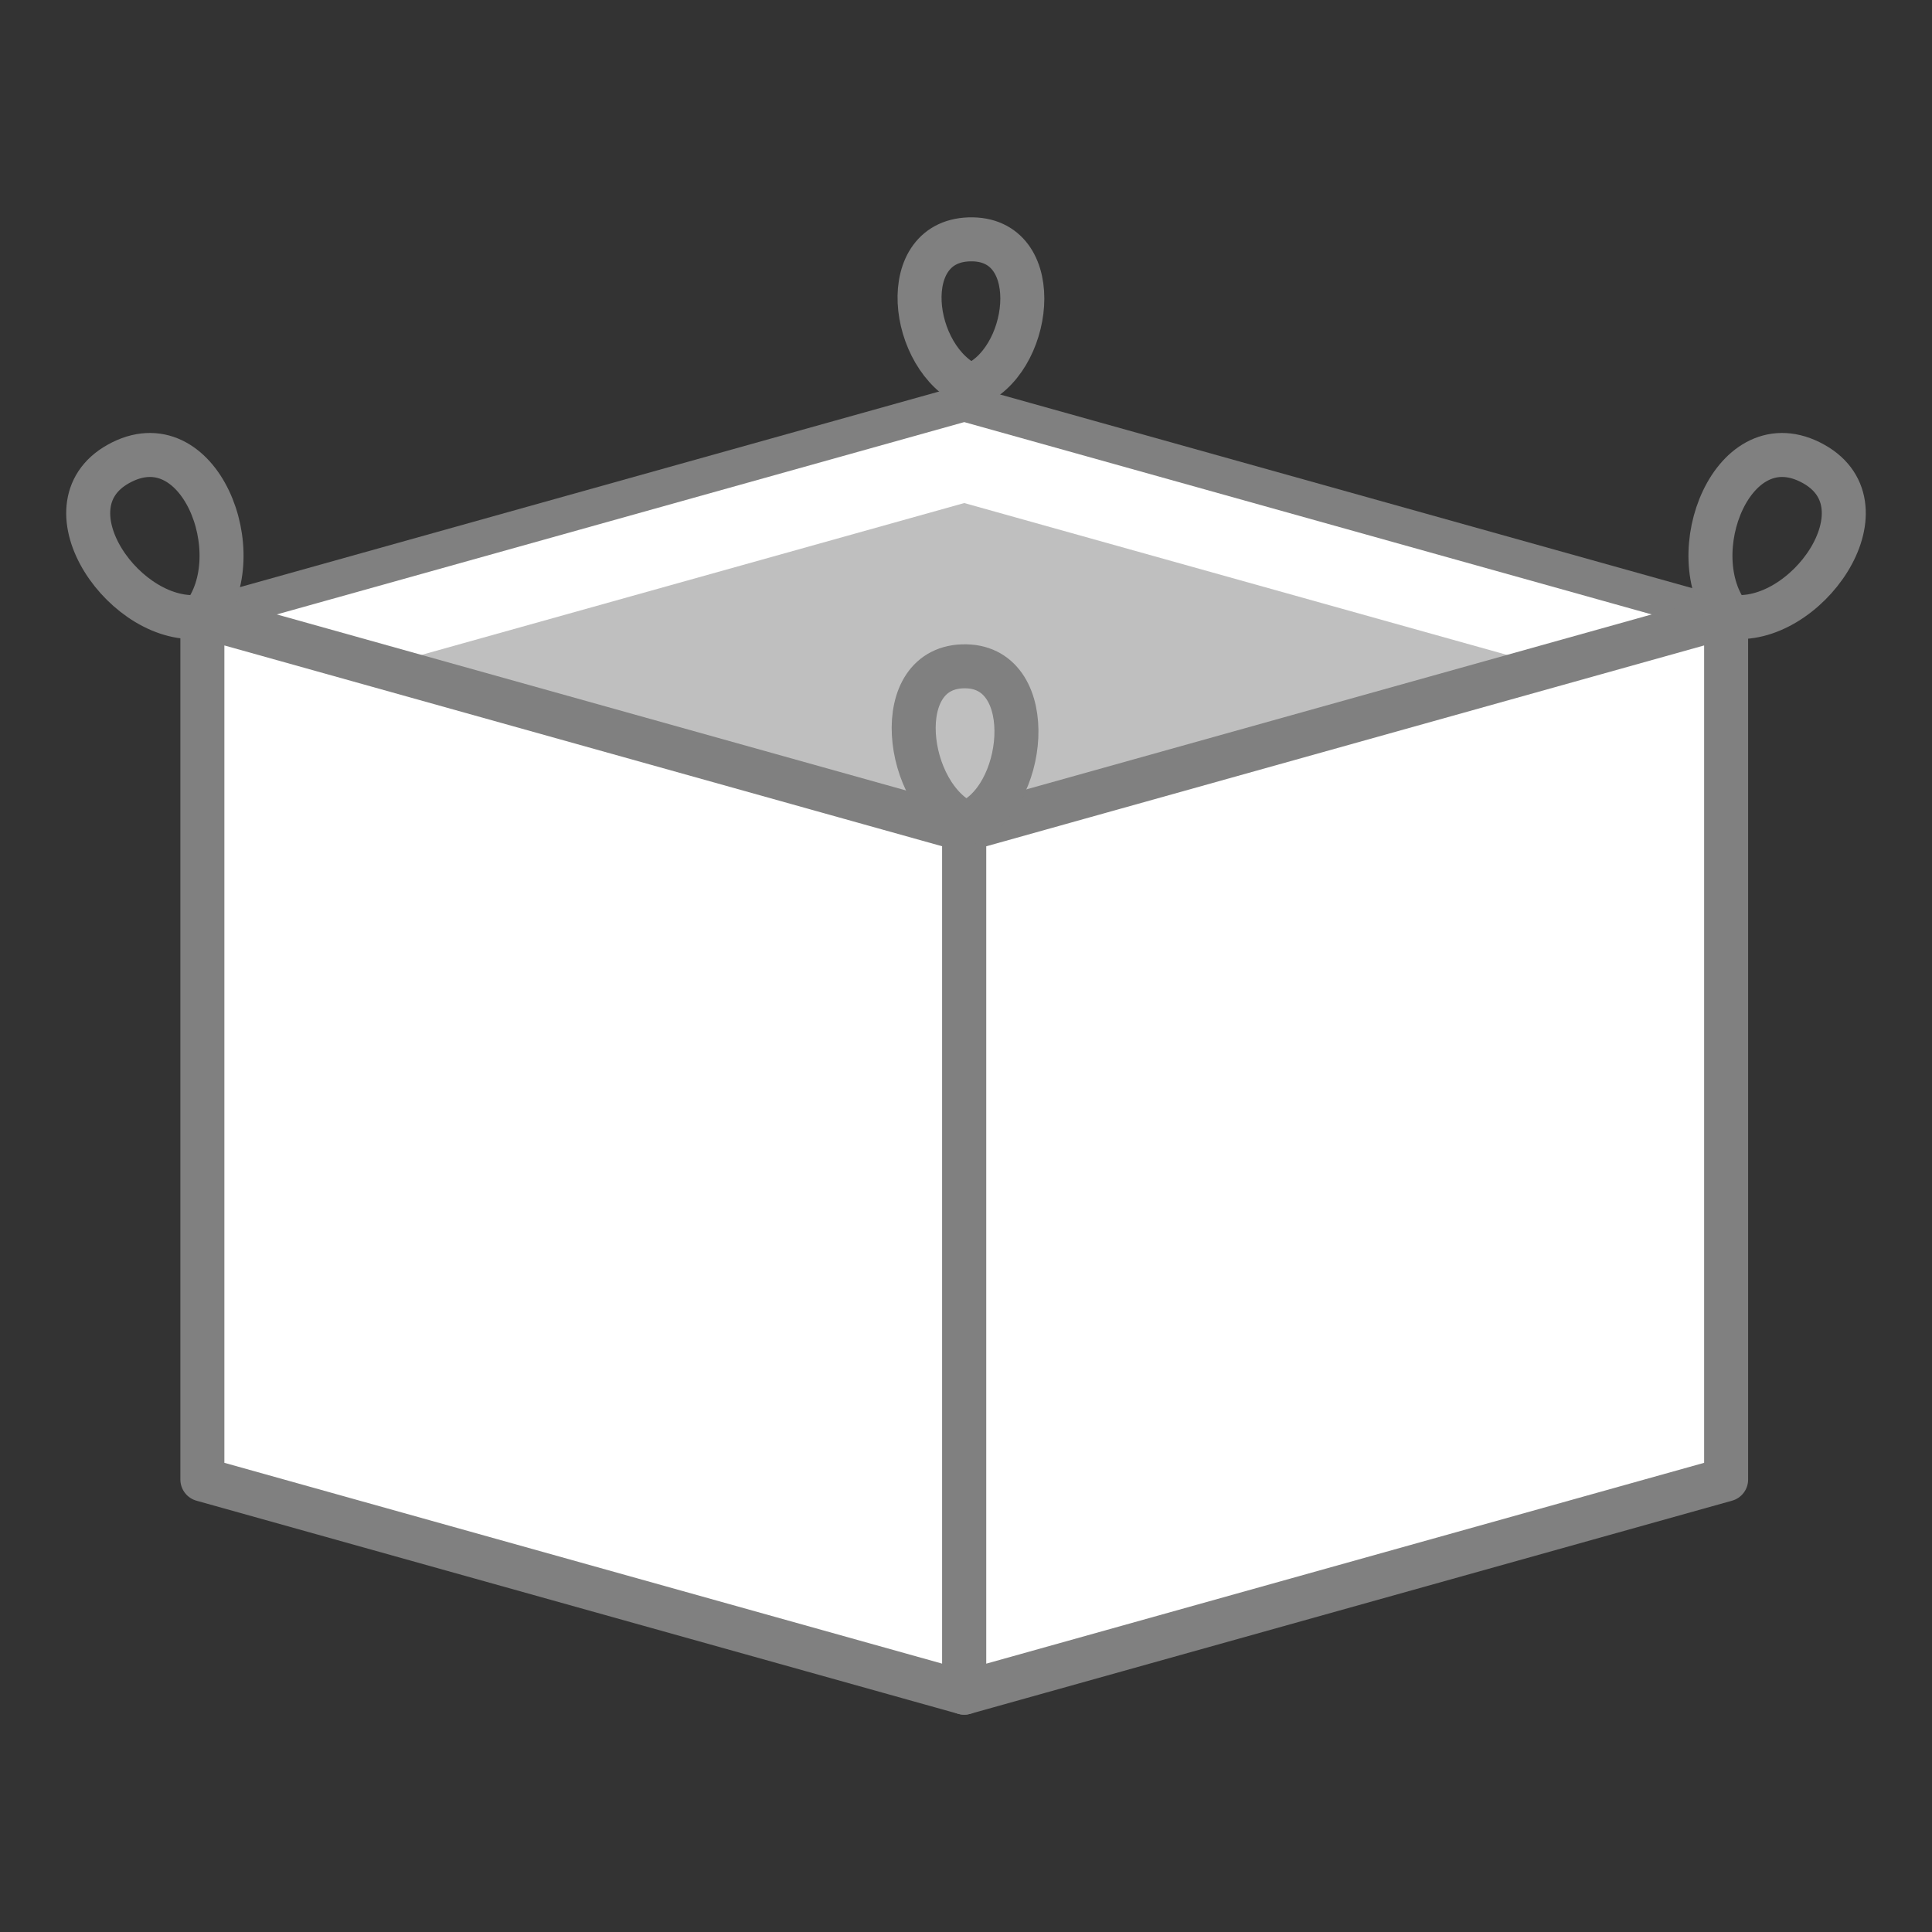 <?xml version="1.0" encoding="UTF-8" standalone="no"?><!DOCTYPE svg PUBLIC "-//W3C//DTD SVG 1.1//EN" "http://www.w3.org/Graphics/SVG/1.1/DTD/svg11.dtd"><svg width="100%" height="100%" viewBox="0 0 800 800" version="1.1" xmlns="http://www.w3.org/2000/svg" xmlns:xlink="http://www.w3.org/1999/xlink" xml:space="preserve" xmlns:serif="http://www.serif.com/" style="fill-rule:evenodd;clip-rule:evenodd;stroke-linecap:round;stroke-linejoin:round;stroke-miterlimit:1.5;"><rect x="0" y="0" width="800" height="800" fill="#333333" stroke="none"/><rect id="Bulk-Bag" serif:id="Bulk Bag" x="0" y="0" width="800" height="800" style="fill:none;"/><g id="Bulk-Bag1" serif:id="Bulk Bag"><path d="M399.275,166.993l315.477,88.264l-315.477,88.264l-315.477,-88.264l315.477,-88.264Z" style="fill:#fff;"/><clipPath id="_clip1"><path d="M399.275,166.993l315.477,88.264l-315.477,88.264l-315.477,-88.264l315.477,-88.264Z"/></clipPath><g clip-path="url(#_clip1)"><path d="M399.275,208.301l315.477,88.264l-315.477,88.264l-315.477,-88.264l315.477,-88.264Z" style="fill:#bfbfbf;"/></g><path d="M399.275,166.993l315.477,88.264l-315.477,88.264l-315.477,-88.264l315.477,-88.264Z" style="fill:none;stroke:#808080;stroke-width:15px;"/><path d="M399.275,343.521l-315.477,-88.264l0,357.375l315.477,88.264l0,-357.375Z" style="fill:#fff;stroke:#808080;stroke-width:18.22px;"/><path d="M399.275,343.521l315.477,-88.264l0,357.375l-315.477,88.264l0,-357.375Z" style="fill:#fff;stroke:#808080;stroke-width:18.22px;"/><path d="M83.798,255.257c20.527,-25.652 -1.461,-81.79 -34.813,-63.138c-31.724,17.74 3.488,67.579 34.813,63.138Z" style="fill:none;stroke:#808080;stroke-width:18.22px;"/><path d="M716.202,255.257c-20.527,-25.652 1.461,-81.79 34.813,-63.138c31.724,17.74 -3.488,67.579 -34.813,63.138Z" style="fill:none;stroke:#808080;stroke-width:18.22px;"/><path d="M402.031,159.775c-25.42,-10.869 -31.42,-61.245 0.73,-60.666c30.581,0.552 24.27,51.511 -0.73,60.666Z" style="fill:none;stroke:#808080;stroke-width:18.22px;"/><path d="M400,340.868c-25.419,-10.869 -32.155,-65.543 -0.005,-64.963c30.58,0.551 25.005,55.808 0.005,64.963Z" style="fill:none;stroke:#808080;stroke-width:18.22px;"/></g></svg>